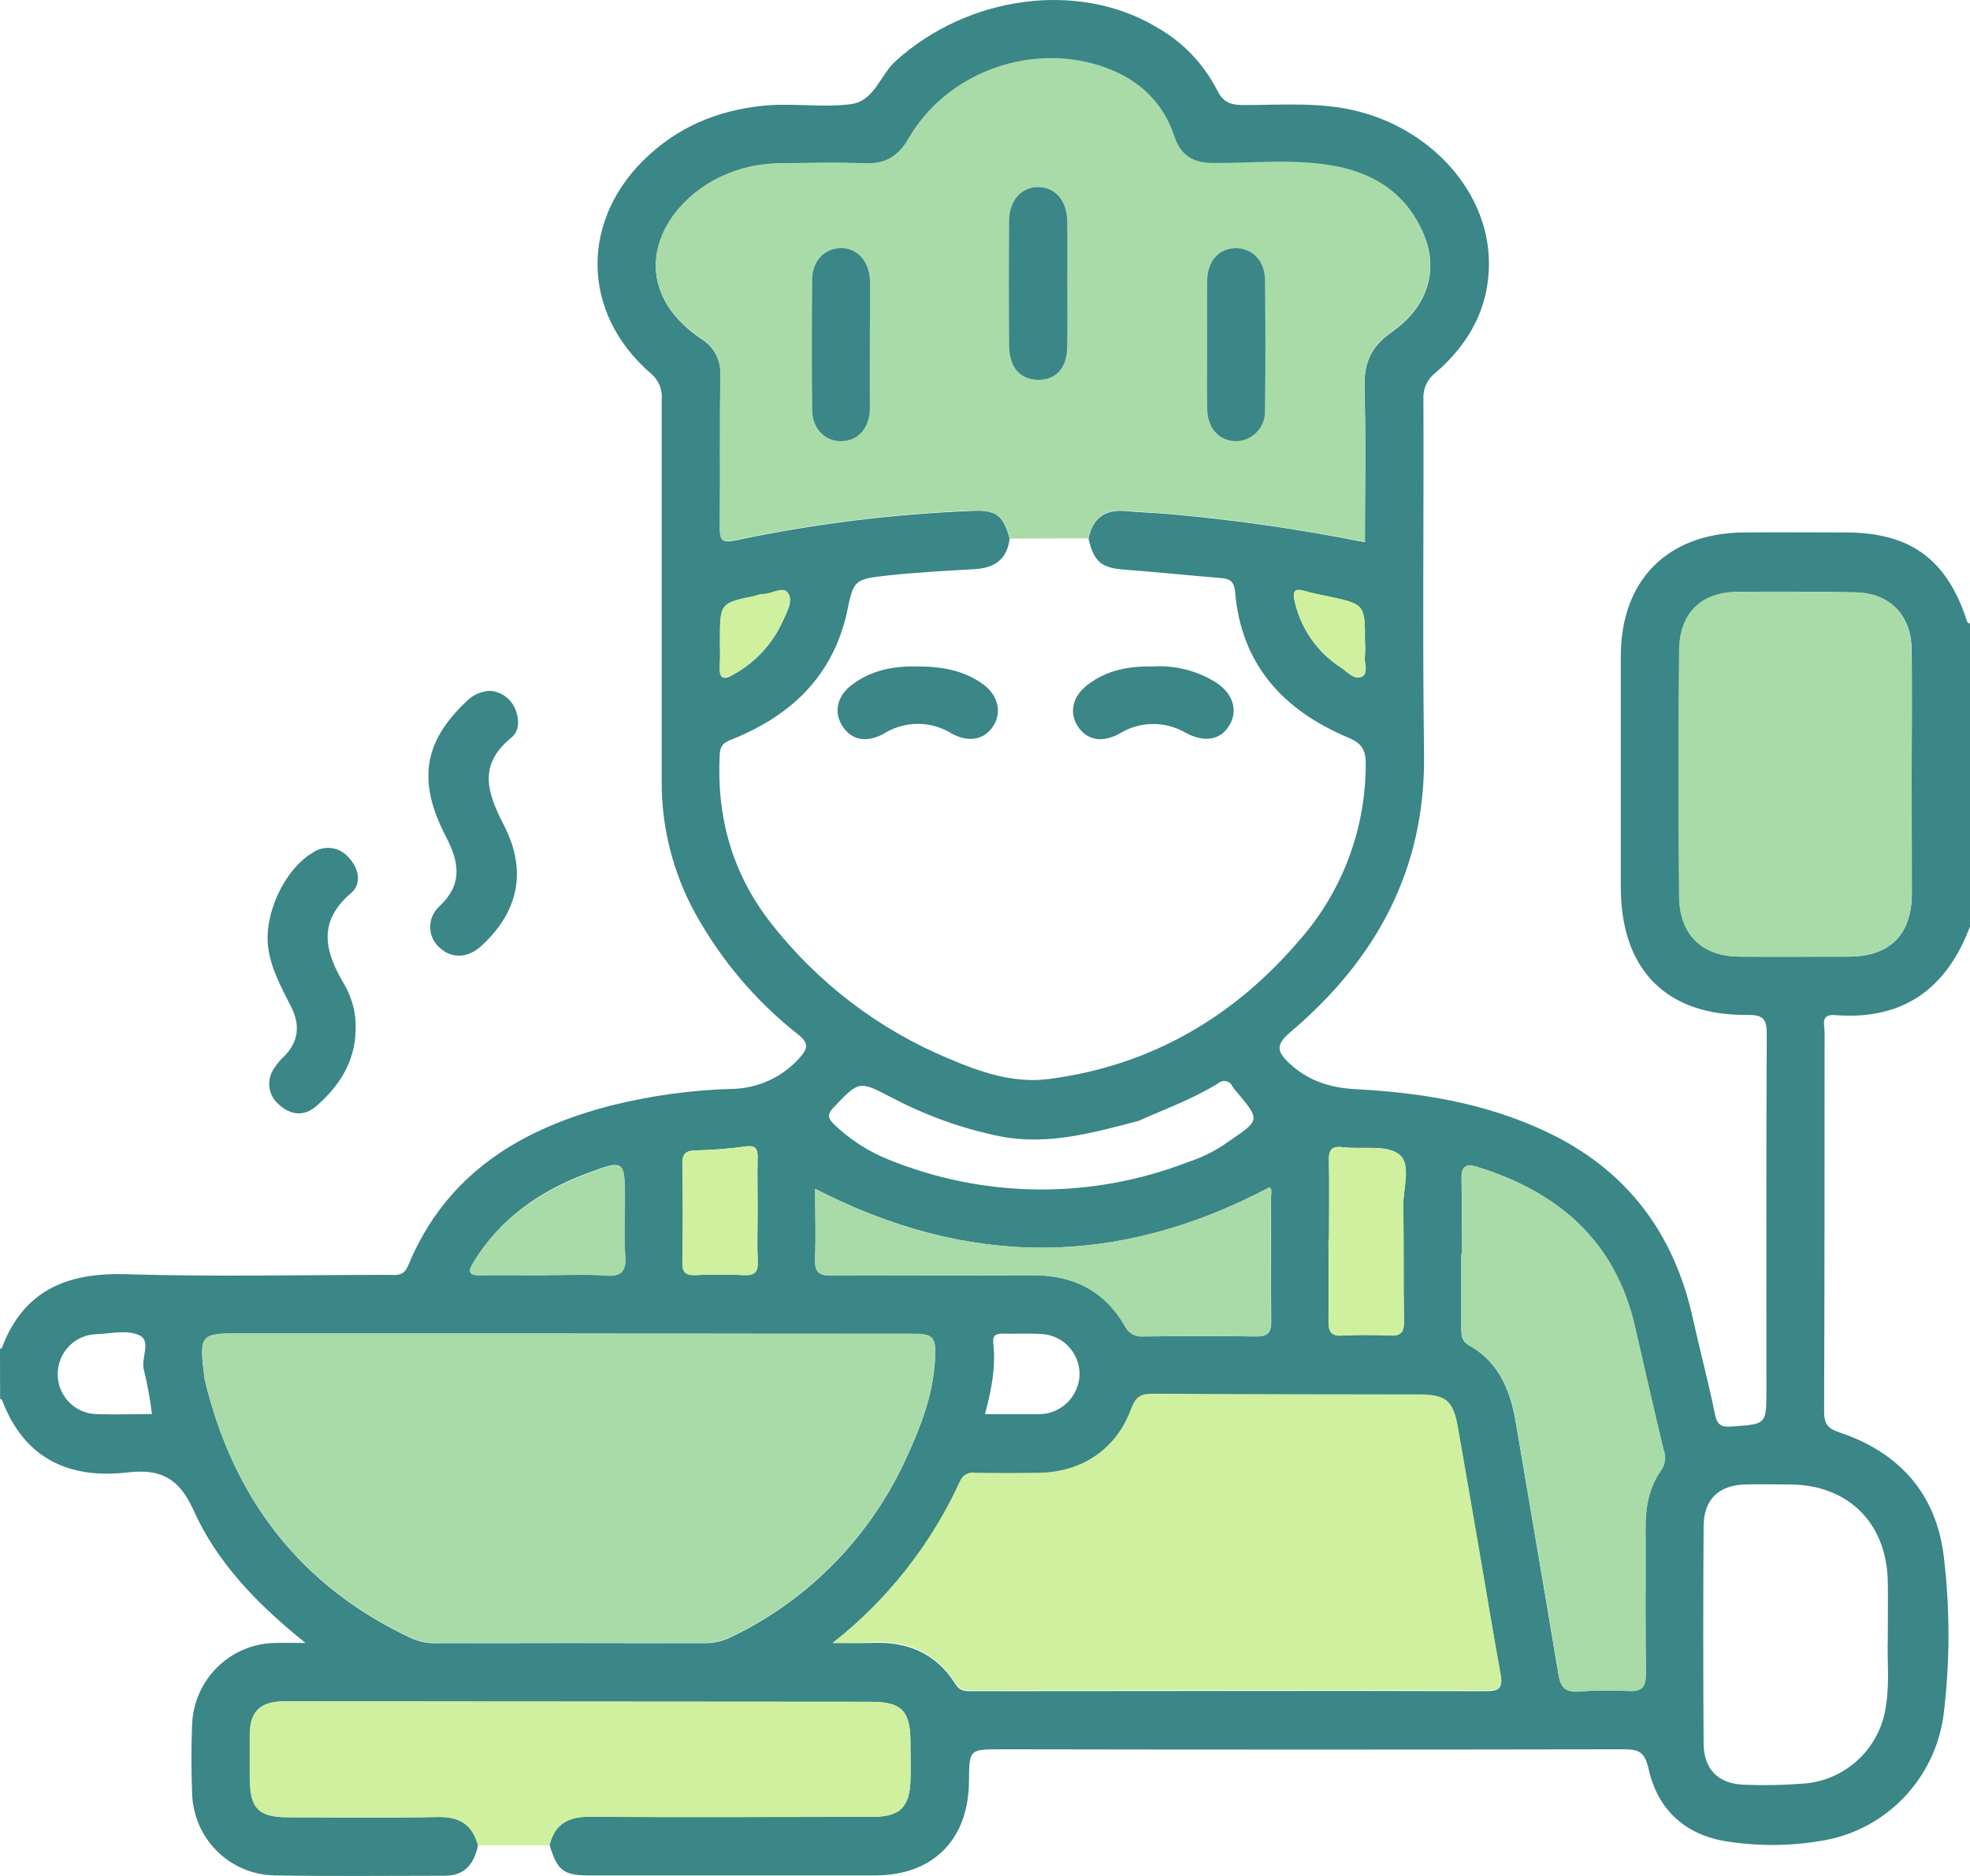 <svg width="84" height="80" viewBox="0 0 84 80" fill="none" xmlns="http://www.w3.org/2000/svg">
<g clip-path="url(#clip0_280_1468)">
<path d="M0 57.514C0.027 57.514 0.07 57.514 0.075 57.491C1.009 55.005 2.877 54.263 5.387 54.339C9.101 54.452 12.822 54.369 16.541 54.366C16.88 54.366 17.205 54.449 17.4 53.976C19.026 50.032 22.242 48.114 26.141 47.123C27.787 46.719 29.47 46.489 31.163 46.437C31.725 46.434 32.279 46.312 32.79 46.077C33.301 45.843 33.756 45.501 34.126 45.075C34.488 44.665 34.443 44.449 34.033 44.117C32.24 42.706 30.747 40.947 29.642 38.944C28.7 37.228 28.208 35.298 28.214 33.337C28.214 27.913 28.214 22.489 28.214 17.062C28.237 16.852 28.207 16.639 28.129 16.443C28.051 16.247 27.925 16.073 27.764 15.937C24.735 13.331 24.718 9.283 27.7 6.586C29.178 5.245 30.946 4.609 32.914 4.48C33.106 4.468 33.296 4.468 33.489 4.468C34.418 4.468 35.359 4.561 36.273 4.443C37.29 4.312 37.522 3.2 38.199 2.596C41.276 -0.189 45.978 -0.835 49.308 1.155C50.414 1.773 51.315 2.708 51.895 3.841C52.16 4.385 52.497 4.478 53.031 4.48C54.722 4.48 56.42 4.327 58.086 4.795C61.143 5.648 63.386 8.211 63.483 11.019C63.553 13.032 62.679 14.637 61.193 15.912C61.026 16.042 60.893 16.21 60.806 16.404C60.718 16.598 60.68 16.81 60.694 17.022C60.714 22.053 60.651 27.1 60.721 32.139C60.791 37.09 58.666 40.929 55.014 44.021C54.383 44.557 54.452 44.844 54.967 45.335C55.769 46.089 56.715 46.389 57.794 46.447C60.589 46.593 63.323 47.038 65.893 48.243C69.335 49.853 71.388 52.56 72.192 56.266C72.487 57.607 72.846 58.935 73.118 60.278C73.216 60.782 73.393 60.867 73.868 60.832C75.316 60.726 75.319 60.751 75.319 59.272C75.319 54.24 75.306 49.194 75.334 44.152C75.334 43.508 75.246 43.274 74.52 43.282C71.036 43.319 69.11 41.344 69.11 37.822C69.11 34.544 69.11 31.266 69.11 27.991C69.11 24.75 71.088 22.75 74.317 22.707C75.793 22.692 77.269 22.707 78.745 22.707C81.493 22.723 83.034 23.875 83.883 26.521C83.895 26.557 83.965 26.574 84.007 26.602V39.49C83.008 42.177 81.135 43.516 78.246 43.289C77.612 43.239 77.799 43.697 77.799 44.006C77.799 49.403 77.799 54.797 77.779 60.193C77.779 60.729 77.936 60.917 78.438 61.086C80.966 61.931 82.559 63.685 82.881 66.369C83.155 68.639 83.149 70.934 82.864 73.202C82.676 74.493 82.094 75.693 81.199 76.636C80.304 77.579 79.14 78.218 77.869 78.465C76.467 78.727 75.031 78.747 73.623 78.526C71.852 78.251 70.676 77.162 70.296 75.436C70.119 74.629 69.797 74.598 69.16 74.598C60.336 74.614 51.511 74.614 42.687 74.598C41.328 74.598 41.328 74.598 41.316 75.972C41.296 78.453 39.782 79.975 37.32 79.977C33.245 79.977 29.174 79.977 25.105 79.977C24.026 79.977 23.759 79.763 23.434 78.681C23.654 77.796 24.21 77.469 25.117 77.474C29.163 77.497 33.206 77.474 37.252 77.474C38.366 77.474 38.783 77.061 38.821 75.939C38.841 75.388 38.821 74.837 38.821 74.286C38.821 72.948 38.441 72.573 37.115 72.571L12.43 72.553H12.03C11.099 72.581 10.679 72.991 10.659 73.914C10.659 74.548 10.659 75.172 10.659 75.816C10.659 77.122 11.024 77.494 12.3 77.497C14.43 77.497 16.563 77.524 18.696 77.484C19.6 77.469 20.157 77.811 20.384 78.692C20.22 79.469 19.835 79.992 18.958 79.99C16.528 79.99 14.098 80.02 11.668 79.975C10.757 79.951 9.888 79.577 9.242 78.929C8.595 78.281 8.22 77.409 8.192 76.49C8.154 75.502 8.152 74.508 8.192 73.522C8.232 72.607 8.615 71.741 9.264 71.1C9.913 70.458 10.779 70.088 11.688 70.065C12.068 70.052 12.437 70.065 13.029 70.065C10.931 68.379 9.248 66.621 8.247 64.392C7.637 63.038 6.846 62.631 5.464 62.789C2.95 63.084 1.026 62.213 0.08 59.685C0.08 59.67 0.03 59.667 0.005 59.66L0 57.514ZM50.661 49.554C51.287 49.352 51.877 49.051 52.41 48.663C53.733 47.765 53.731 47.762 52.757 46.593C52.683 46.514 52.617 46.43 52.557 46.341C52.534 46.283 52.498 46.232 52.452 46.191C52.405 46.15 52.35 46.122 52.29 46.108C52.23 46.094 52.167 46.094 52.108 46.11C52.048 46.126 51.993 46.156 51.947 46.197C50.873 46.862 49.7 47.284 48.548 47.8C46.62 48.303 44.702 48.852 42.667 48.464C41.035 48.135 39.458 47.569 37.987 46.786C36.618 46.079 36.635 46.092 35.551 47.219C35.259 47.523 35.302 47.679 35.551 47.936C36.224 48.586 37.014 49.098 37.879 49.445C41.972 51.114 46.541 51.152 50.661 49.554ZM43.049 22.967C42.947 23.87 42.392 24.224 41.55 24.272C40.322 24.343 39.093 24.406 37.872 24.539C36.388 24.7 36.393 24.733 36.091 26.215C36.069 26.323 36.038 26.428 36.009 26.534C35.314 29.009 33.621 30.529 31.336 31.48C31.016 31.613 30.716 31.666 30.689 32.169C30.549 34.834 31.213 37.226 32.854 39.342C34.853 41.908 37.477 43.91 40.471 45.151C41.838 45.73 43.219 46.213 44.752 46.011C49.095 45.435 52.634 43.365 55.454 40.041C57.256 37.971 58.244 35.308 58.234 32.554C58.234 31.913 58.009 31.674 57.464 31.445C54.717 30.282 52.924 28.345 52.664 25.238C52.629 24.798 52.439 24.682 52.062 24.65C50.701 24.539 49.343 24.398 47.981 24.295C46.965 24.222 46.653 23.978 46.413 22.972C46.588 22.099 47.11 21.714 47.994 21.794C48.563 21.847 49.138 21.867 49.71 21.91C52.56 22.156 55.395 22.561 58.201 23.125C58.201 20.911 58.246 18.742 58.184 16.584C58.151 15.527 58.421 14.803 59.337 14.166C60.868 13.102 61.335 11.555 60.739 10.071C60.052 8.362 58.693 7.464 56.962 7.125C55.232 6.785 53.466 6.999 51.718 6.986C50.853 6.986 50.339 6.669 50.062 5.842C49.535 4.259 48.398 3.298 46.848 2.823C43.831 1.851 40.352 3.15 38.753 5.902C38.286 6.704 37.734 7.019 36.838 6.976C35.666 6.921 34.488 6.951 33.314 6.976C32.214 6.97 31.134 7.269 30.192 7.842C27.754 9.351 26.85 12.405 29.902 14.451C30.17 14.613 30.388 14.847 30.531 15.127C30.675 15.407 30.738 15.722 30.714 16.035C30.684 18.184 30.714 20.33 30.694 22.479C30.694 22.997 30.736 23.173 31.351 23.047C34.666 22.345 38.033 21.925 41.418 21.789C42.467 21.734 42.774 21.955 43.049 22.967ZM24.298 56.87H10.117C8.589 56.87 8.501 56.97 8.689 58.51C8.696 58.62 8.709 58.729 8.729 58.837C9.945 63.904 12.8 67.642 17.532 69.859C17.88 70.015 18.258 70.089 18.639 70.075C22.438 70.065 26.236 70.065 30.032 70.075C30.44 70.077 30.842 69.983 31.206 69.798C34.516 68.204 37.161 65.483 38.673 62.115C39.273 60.817 39.78 59.476 39.865 58.027C39.927 56.98 39.815 56.887 38.803 56.887L24.298 56.87ZM35.507 70.062C36.221 70.062 36.705 70.08 37.187 70.062C38.686 69.997 39.922 70.5 40.741 71.823C40.946 72.153 41.223 72.12 41.52 72.12C48.813 72.12 56.106 72.098 63.401 72.12C63.995 72.12 64.068 71.912 63.978 71.408C63.688 69.813 63.423 68.216 63.151 66.628C62.821 64.706 62.499 62.784 62.152 60.865C61.957 59.763 61.628 59.504 60.501 59.501C56.73 59.501 52.961 59.501 49.193 59.471C48.706 59.471 48.444 59.544 48.241 60.075C47.614 61.813 46.128 62.814 44.275 62.842C43.374 62.852 42.473 62.852 41.57 62.842C41.439 62.817 41.303 62.84 41.186 62.905C41.069 62.97 40.978 63.074 40.929 63.199C39.689 65.889 37.83 68.242 35.507 70.062ZM81.513 33.06C81.513 31.271 81.535 29.483 81.513 27.696C81.487 26.209 80.569 25.286 79.095 25.261C77.429 25.231 75.763 25.221 74.1 25.241C72.529 25.259 71.603 26.167 71.603 27.757C71.574 31.252 71.574 34.745 71.603 38.235C71.615 39.855 72.577 40.783 74.175 40.796C75.731 40.796 77.287 40.796 78.843 40.796C80.591 40.783 81.513 39.863 81.522 38.094C81.52 36.413 81.515 34.736 81.513 33.06ZM62.327 53.481H62.309C62.309 54.527 62.309 55.574 62.309 56.618C62.309 56.922 62.309 57.189 62.642 57.373C63.89 58.072 64.39 59.26 64.625 60.616C65.231 64.218 65.856 67.816 66.453 71.418C66.54 71.942 66.737 72.173 67.299 72.133C68.007 72.079 68.718 72.071 69.427 72.11C69.994 72.141 70.177 71.954 70.177 71.371C70.147 69.308 70.177 67.242 70.162 65.179C70.162 64.279 70.301 63.418 70.836 62.678C70.919 62.556 70.971 62.414 70.988 62.267C71.005 62.119 70.986 61.969 70.933 61.831C70.506 60.07 70.112 58.309 69.702 56.535C68.855 52.887 66.425 50.834 63.004 49.765C62.442 49.591 62.3 49.788 62.317 50.339C62.349 51.39 62.327 52.437 62.327 53.481ZM80.494 69.914C80.494 68.968 80.508 68.196 80.494 67.426C80.441 64.94 78.8 63.323 76.335 63.305C75.706 63.305 75.087 63.287 74.45 63.305C73.303 63.32 72.649 63.929 72.641 65.079C72.621 68.163 72.621 71.247 72.641 74.332C72.641 75.446 73.261 76.07 74.37 76.11C75.217 76.145 76.065 76.128 76.91 76.06C77.791 75.995 78.623 75.625 79.263 75.012C79.904 74.4 80.314 73.582 80.424 72.699C80.573 71.72 80.461 70.727 80.494 69.914ZM34.757 50.696C34.757 51.702 34.792 52.681 34.757 53.669C34.73 54.253 34.915 54.404 35.487 54.399C38.354 54.371 41.231 54.399 44.088 54.384C45.784 54.384 47.1 55.053 47.964 56.535C48.031 56.682 48.141 56.805 48.279 56.887C48.418 56.969 48.578 57.006 48.738 56.993C50.349 56.978 51.96 56.968 53.571 56.993C54.098 56.993 54.21 56.794 54.205 56.313C54.183 54.58 54.205 52.847 54.19 51.116C54.19 50.942 54.275 50.731 54.128 50.633C47.674 54.052 41.283 54.057 34.757 50.696ZM56.665 52.867H56.645C56.645 54.022 56.663 55.174 56.645 56.329C56.645 56.771 56.735 56.983 57.225 56.955C57.906 56.92 58.588 56.922 59.27 56.955C59.737 56.978 59.874 56.809 59.864 56.344C59.834 54.724 59.864 53.103 59.83 51.486C59.812 50.706 60.199 49.639 59.647 49.221C59.095 48.804 58.076 49.02 57.267 48.922C56.797 48.864 56.65 49.015 56.663 49.493C56.688 50.618 56.668 51.742 56.668 52.867H56.665ZM23.276 54.376C24.123 54.376 24.972 54.326 25.814 54.392C26.528 54.447 26.701 54.175 26.653 53.508C26.596 52.754 26.638 51.971 26.638 51.201C26.638 49.44 26.638 49.44 25.005 50.044C23.007 50.799 21.336 51.961 20.195 53.818C19.962 54.198 19.945 54.397 20.494 54.381C21.423 54.366 22.352 54.386 23.269 54.386L23.276 54.376ZM32.305 51.566C32.305 50.852 32.287 50.137 32.305 49.423C32.317 49.028 32.265 48.819 31.78 48.892C31.078 48.989 30.371 49.044 29.663 49.058C29.253 49.071 29.091 49.189 29.098 49.629C29.123 51.029 29.123 52.43 29.098 53.83C29.098 54.273 29.245 54.394 29.665 54.376C30.344 54.346 31.029 54.344 31.708 54.376C32.163 54.399 32.335 54.268 32.31 53.788C32.277 53.05 32.305 52.306 32.305 51.566ZM42 60.306H44.055C44.165 60.306 44.275 60.306 44.383 60.306C44.823 60.285 45.239 60.096 45.546 59.776C45.853 59.457 46.027 59.032 46.033 58.588C46.028 58.144 45.853 57.718 45.544 57.401C45.235 57.084 44.816 56.9 44.375 56.887C43.831 56.854 43.286 56.887 42.742 56.872C42.41 56.872 42.32 56.988 42.355 57.307C42.467 58.298 42.277 59.265 42 60.306ZM6.478 60.306C6.404 59.68 6.292 59.059 6.141 58.447C5.981 57.926 6.488 57.189 5.931 56.938C5.432 56.709 4.753 56.862 4.153 56.895C3.704 56.895 3.274 57.074 2.956 57.394C2.638 57.714 2.46 58.148 2.46 58.6C2.46 59.053 2.638 59.487 2.956 59.806C3.274 60.126 3.704 60.306 4.153 60.306C4.903 60.334 5.667 60.301 6.481 60.301L6.478 60.306ZM58.201 27.402C58.201 25.764 58.201 25.767 56.59 25.427C56.271 25.359 55.946 25.299 55.634 25.206C55.199 25.08 55.107 25.206 55.202 25.643C55.464 26.812 56.175 27.829 57.18 28.471C57.444 28.655 57.742 28.992 58.034 28.871C58.381 28.73 58.151 28.288 58.196 27.981C58.211 27.786 58.214 27.591 58.204 27.397L58.201 27.402ZM30.696 27.311C30.696 27.669 30.714 28.026 30.696 28.383C30.669 28.886 30.794 29.057 31.283 28.761C32.2 28.255 32.931 27.467 33.369 26.511C33.541 26.111 33.846 25.631 33.593 25.279C33.379 24.982 32.897 25.352 32.525 25.334C32.416 25.347 32.31 25.373 32.207 25.412C30.699 25.721 30.699 25.721 30.699 27.306L30.696 27.311Z" fill="#3B8686"/>
<path d="M15.165 43.923C15.14 45.292 14.455 46.331 13.474 47.181C12.974 47.611 12.395 47.564 11.908 47.116C11.68 46.932 11.53 46.667 11.49 46.375C11.45 46.084 11.523 45.788 11.693 45.549C11.813 45.364 11.956 45.195 12.118 45.045C12.737 44.414 12.807 43.717 12.415 42.937C12.023 42.157 11.563 41.34 11.436 40.421C11.244 38.997 12.113 37.09 13.331 36.363C13.559 36.204 13.836 36.134 14.111 36.164C14.387 36.195 14.642 36.324 14.83 36.529C15.292 36.992 15.454 37.672 14.972 38.082C13.496 39.34 13.868 40.625 14.703 42.019C15.031 42.597 15.191 43.257 15.165 43.923Z" fill="#3B8686"/>
<path d="M20.864 29.46C21.087 29.469 21.303 29.538 21.491 29.66C21.678 29.781 21.83 29.951 21.93 30.152C22.15 30.605 22.18 31.158 21.798 31.46C20.379 32.615 20.771 33.8 21.478 35.173C22.495 37.143 22.105 38.879 20.537 40.328C19.965 40.857 19.288 40.897 18.771 40.434C18.642 40.329 18.538 40.197 18.464 40.047C18.39 39.897 18.349 39.734 18.344 39.567C18.338 39.4 18.369 39.234 18.432 39.079C18.496 38.925 18.592 38.787 18.713 38.673C19.75 37.714 19.585 36.773 19.003 35.654C17.784 33.304 18.079 31.629 19.865 29.933C20.128 29.656 20.484 29.487 20.864 29.46Z" fill="#3B8686"/>
<path d="M43.049 22.967C42.774 21.96 42.467 21.734 41.415 21.772C38.031 21.907 34.663 22.328 31.348 23.03C30.734 23.155 30.686 22.979 30.691 22.461C30.714 20.313 30.691 18.167 30.711 16.018C30.735 15.704 30.672 15.39 30.529 15.11C30.385 14.83 30.168 14.595 29.9 14.433C26.848 12.388 27.752 9.341 30.189 7.824C31.131 7.252 32.211 6.952 33.311 6.959C34.485 6.944 35.664 6.913 36.835 6.959C37.732 7.001 38.284 6.687 38.751 5.884C40.352 3.132 43.831 1.834 46.86 2.785C48.411 3.273 49.547 4.234 50.074 5.804C50.351 6.632 50.866 6.944 51.73 6.949C53.478 6.961 55.226 6.75 56.975 7.087C58.723 7.424 60.054 8.355 60.731 10.056C61.328 11.54 60.861 13.075 59.33 14.151C58.413 14.788 58.144 15.512 58.176 16.569C58.238 18.735 58.193 20.904 58.193 23.11C55.388 22.547 52.553 22.141 49.702 21.895C49.13 21.852 48.556 21.832 47.986 21.779C47.102 21.696 46.58 22.084 46.405 22.957L43.049 22.967ZM45.511 12.068C45.511 11.19 45.526 10.307 45.511 9.432C45.496 8.556 45.012 7.985 44.292 7.978C43.573 7.97 43.044 8.539 43.044 9.404C43.024 11.19 43.024 12.976 43.044 14.76C43.044 15.668 43.523 16.189 44.275 16.197C45.027 16.204 45.499 15.694 45.524 14.788C45.549 13.882 45.511 12.982 45.511 12.068ZM37.09 14.72C37.09 13.814 37.09 12.909 37.09 12C37.077 11.13 36.578 10.571 35.841 10.582C35.104 10.591 34.627 11.13 34.622 11.948C34.606 13.793 34.606 15.633 34.622 17.47C34.622 18.275 35.172 18.826 35.871 18.816C36.57 18.806 37.07 18.26 37.085 17.439C37.102 16.534 37.09 15.628 37.09 14.72ZM51.47 14.677C51.47 15.611 51.453 16.546 51.47 17.48C51.49 18.257 51.97 18.778 52.637 18.813C52.808 18.82 52.98 18.791 53.14 18.728C53.3 18.665 53.445 18.569 53.567 18.447C53.689 18.324 53.784 18.178 53.847 18.017C53.91 17.856 53.939 17.683 53.933 17.51C53.963 15.643 53.96 13.777 53.933 11.91C53.92 11.092 53.376 10.571 52.664 10.584C51.952 10.597 51.483 11.12 51.465 11.96C51.455 12.866 51.47 13.771 51.47 14.677Z" fill="#A8DBA8"/>
<path d="M24.298 56.87H38.803C39.815 56.87 39.927 56.963 39.865 58.009C39.78 59.458 39.273 60.799 38.673 62.097C37.161 65.465 34.516 68.187 31.206 69.781C30.842 69.965 30.439 70.06 30.032 70.058C26.234 70.058 22.436 70.058 18.639 70.058C18.258 70.071 17.88 69.997 17.532 69.841C12.787 67.625 9.945 63.886 8.729 58.819C8.709 58.711 8.696 58.602 8.689 58.492C8.501 56.953 8.589 56.852 10.117 56.852H24.298V56.87Z" fill="#A8DBA8"/>
<path d="M35.506 70.062C37.837 68.232 39.699 65.866 40.936 63.162C40.985 63.036 41.076 62.932 41.193 62.867C41.31 62.802 41.446 62.78 41.578 62.804C42.478 62.818 43.38 62.818 44.282 62.804C46.136 62.787 47.622 61.786 48.248 60.037C48.438 59.506 48.713 59.431 49.2 59.433C52.969 59.458 56.737 59.458 60.508 59.464C61.635 59.464 61.965 59.715 62.159 60.827C62.499 62.747 62.821 64.669 63.158 66.591C63.431 68.188 63.695 69.786 63.985 71.371C64.075 71.874 64.002 72.083 63.408 72.083C56.113 72.068 48.82 72.083 41.528 72.083C41.231 72.083 40.953 72.115 40.748 71.786C39.929 70.465 38.701 69.962 37.195 70.025C36.695 70.08 36.211 70.062 35.506 70.062Z" fill="#CFF09E"/>
<path d="M81.513 33.06C81.513 34.736 81.513 36.414 81.513 38.092C81.513 39.853 80.588 40.781 78.833 40.794C77.277 40.794 75.721 40.816 74.165 40.794C72.567 40.794 71.605 39.853 71.593 38.233C71.564 34.741 71.564 31.248 71.593 27.754C71.605 26.154 72.524 25.239 74.09 25.239C75.753 25.218 77.419 25.239 79.085 25.259C80.558 25.284 81.478 26.207 81.502 27.694C81.535 29.483 81.513 31.271 81.513 33.06Z" fill="#A8DBA8"/>
<path d="M23.429 78.694H20.372C20.144 77.814 19.587 77.472 18.683 77.487C16.55 77.527 14.418 77.502 12.287 77.499C11.011 77.499 10.652 77.124 10.646 75.819C10.646 75.185 10.646 74.561 10.646 73.917C10.666 72.993 11.086 72.584 12.018 72.556H12.43L37.115 72.573C38.441 72.573 38.813 72.951 38.821 74.289C38.821 74.84 38.836 75.391 38.821 75.942C38.783 77.064 38.366 77.474 37.252 77.477C33.206 77.489 29.163 77.509 25.117 77.477C24.205 77.479 23.648 77.809 23.429 78.694Z" fill="#CFF09E"/>
<path d="M62.327 53.481C62.327 52.437 62.349 51.39 62.327 50.346C62.309 49.795 62.452 49.592 63.014 49.773C66.435 50.842 68.865 52.895 69.712 56.543C70.121 58.304 70.516 60.077 70.943 61.839C70.996 61.977 71.015 62.127 70.998 62.274C70.981 62.422 70.929 62.563 70.846 62.686C70.311 63.441 70.166 64.286 70.171 65.187C70.171 67.25 70.156 69.315 70.186 71.378C70.186 71.962 70.004 72.148 69.437 72.118C68.728 72.079 68.017 72.087 67.309 72.141C66.747 72.186 66.56 71.95 66.463 71.426C65.866 67.824 65.241 64.226 64.635 60.623C64.407 59.267 63.91 58.08 62.651 57.38C62.309 57.189 62.319 56.923 62.319 56.626C62.319 55.582 62.319 54.535 62.319 53.489L62.327 53.481Z" fill="#A8DBA8"/>
<path d="M34.757 50.696C41.281 54.057 47.672 54.052 54.115 50.636C54.262 50.734 54.178 50.945 54.178 51.118C54.178 52.849 54.178 54.583 54.193 56.316C54.193 56.797 54.085 57.005 53.558 56.995C51.947 56.968 50.336 56.978 48.725 56.995C48.565 57.008 48.405 56.972 48.267 56.89C48.128 56.808 48.018 56.685 47.951 56.538C47.087 55.056 45.771 54.379 44.075 54.387C41.208 54.387 38.331 54.387 35.474 54.402C34.902 54.402 34.725 54.256 34.745 53.672C34.795 52.681 34.757 51.692 34.757 50.696Z" fill="#A8DBA8"/>
<path d="M56.668 52.867C56.668 51.742 56.688 50.618 56.668 49.493C56.655 49.015 56.803 48.864 57.272 48.922C58.081 49.02 59.098 48.804 59.652 49.222C60.206 49.639 59.817 50.706 59.834 51.486C59.874 53.103 59.834 54.724 59.869 56.344C59.869 56.809 59.742 56.978 59.275 56.955C58.593 56.922 57.911 56.92 57.23 56.955C56.73 56.983 56.64 56.772 56.65 56.329C56.675 55.174 56.65 54.022 56.65 52.867H56.668Z" fill="#CFF09E"/>
<path d="M23.269 54.387C22.342 54.387 21.413 54.366 20.487 54.387C19.945 54.402 19.955 54.203 20.187 53.823C21.338 51.971 23.019 50.812 25.017 50.057C26.651 49.451 26.651 49.453 26.651 51.214C26.651 51.984 26.608 52.756 26.666 53.521C26.713 54.188 26.541 54.459 25.826 54.404C24.975 54.334 24.126 54.387 23.269 54.387Z" fill="#A8DBA8"/>
<path d="M32.305 51.566C32.305 52.306 32.277 53.051 32.305 53.788C32.33 54.268 32.157 54.399 31.703 54.377C31.024 54.344 30.339 54.346 29.66 54.377C29.24 54.394 29.085 54.273 29.093 53.831C29.118 52.43 29.118 51.03 29.093 49.629C29.093 49.189 29.248 49.071 29.657 49.058C30.366 49.044 31.073 48.989 31.775 48.892C32.26 48.819 32.312 49.028 32.3 49.423C32.287 50.137 32.305 50.852 32.305 51.566Z" fill="#CFF09E"/>
<path d="M58.204 27.397C58.216 27.59 58.216 27.783 58.204 27.976C58.159 28.283 58.389 28.73 58.041 28.866C57.749 28.987 57.452 28.65 57.187 28.466C56.182 27.825 55.471 26.808 55.209 25.639C55.114 25.198 55.209 25.075 55.641 25.201C55.954 25.294 56.278 25.354 56.598 25.422C58.204 25.762 58.204 25.759 58.204 27.397Z" fill="#CFF09E"/>
<path d="M30.699 27.306C30.699 25.722 30.699 25.722 32.197 25.407C32.3 25.368 32.406 25.342 32.515 25.329C32.887 25.347 33.369 24.977 33.584 25.274C33.833 25.626 33.531 26.107 33.359 26.506C32.92 27.462 32.19 28.25 31.273 28.756C30.774 29.052 30.659 28.879 30.686 28.378C30.716 28.021 30.699 27.666 30.699 27.306Z" fill="#CFF09E"/>
<path d="M45.512 12.068C45.512 12.974 45.527 13.882 45.512 14.788C45.497 15.694 45.025 16.207 44.263 16.197C43.501 16.187 43.039 15.668 43.032 14.76C43.012 12.974 43.012 11.189 43.032 9.404C43.032 8.539 43.571 7.97 44.28 7.978C44.99 7.985 45.497 8.546 45.509 9.439C45.522 10.332 45.512 11.198 45.512 12.068Z" fill="#3B8686"/>
<path d="M37.09 14.72C37.09 15.628 37.09 16.534 37.09 17.439C37.075 18.26 36.578 18.806 35.876 18.816C35.174 18.826 34.627 18.275 34.627 17.47C34.611 15.625 34.611 13.784 34.627 11.947C34.627 11.13 35.139 10.591 35.846 10.581C36.553 10.571 37.077 11.13 37.095 12C37.1 12.909 37.09 13.814 37.09 14.72Z" fill="#3B8686"/>
<path d="M51.471 14.677C51.471 13.771 51.456 12.866 51.471 11.96C51.488 11.12 51.97 10.597 52.669 10.584C53.369 10.571 53.918 11.087 53.938 11.91C53.963 13.777 53.965 15.643 53.938 17.51C53.944 17.683 53.915 17.855 53.852 18.017C53.789 18.178 53.694 18.324 53.572 18.447C53.451 18.569 53.305 18.665 53.145 18.728C52.985 18.791 52.814 18.82 52.642 18.813C51.972 18.778 51.495 18.257 51.475 17.48C51.453 16.546 51.471 15.611 51.471 14.677Z" fill="#3B8686"/>
<path d="M49.155 28.421C50.113 28.361 51.065 28.605 51.877 29.12C52.599 29.606 52.794 30.333 52.407 30.954C52.02 31.576 51.34 31.669 50.556 31.249C50.132 31 49.648 30.871 49.157 30.875C48.666 30.878 48.185 31.014 47.764 31.269C47.037 31.684 46.368 31.586 45.971 30.995C45.574 30.403 45.721 29.699 46.378 29.201C47.2 28.569 48.156 28.401 49.155 28.421Z" fill="#3B8686"/>
<path d="M39.133 28.421C40.132 28.421 41.089 28.577 41.915 29.176C42.565 29.651 42.729 30.383 42.35 30.967C41.97 31.551 41.293 31.681 40.567 31.274C40.136 31.009 39.641 30.869 39.136 30.869C38.631 30.869 38.136 31.009 37.705 31.274C36.98 31.689 36.318 31.581 35.924 30.972C35.529 30.363 35.699 29.659 36.353 29.181C37.18 28.567 38.134 28.396 39.133 28.421Z" fill="#3B8686"/>
</g>
<defs>
<clipPath id="clip0_280_1468">
<rect width="84" height="80" fill="white"/>
</clipPath>
</defs>
</svg>
